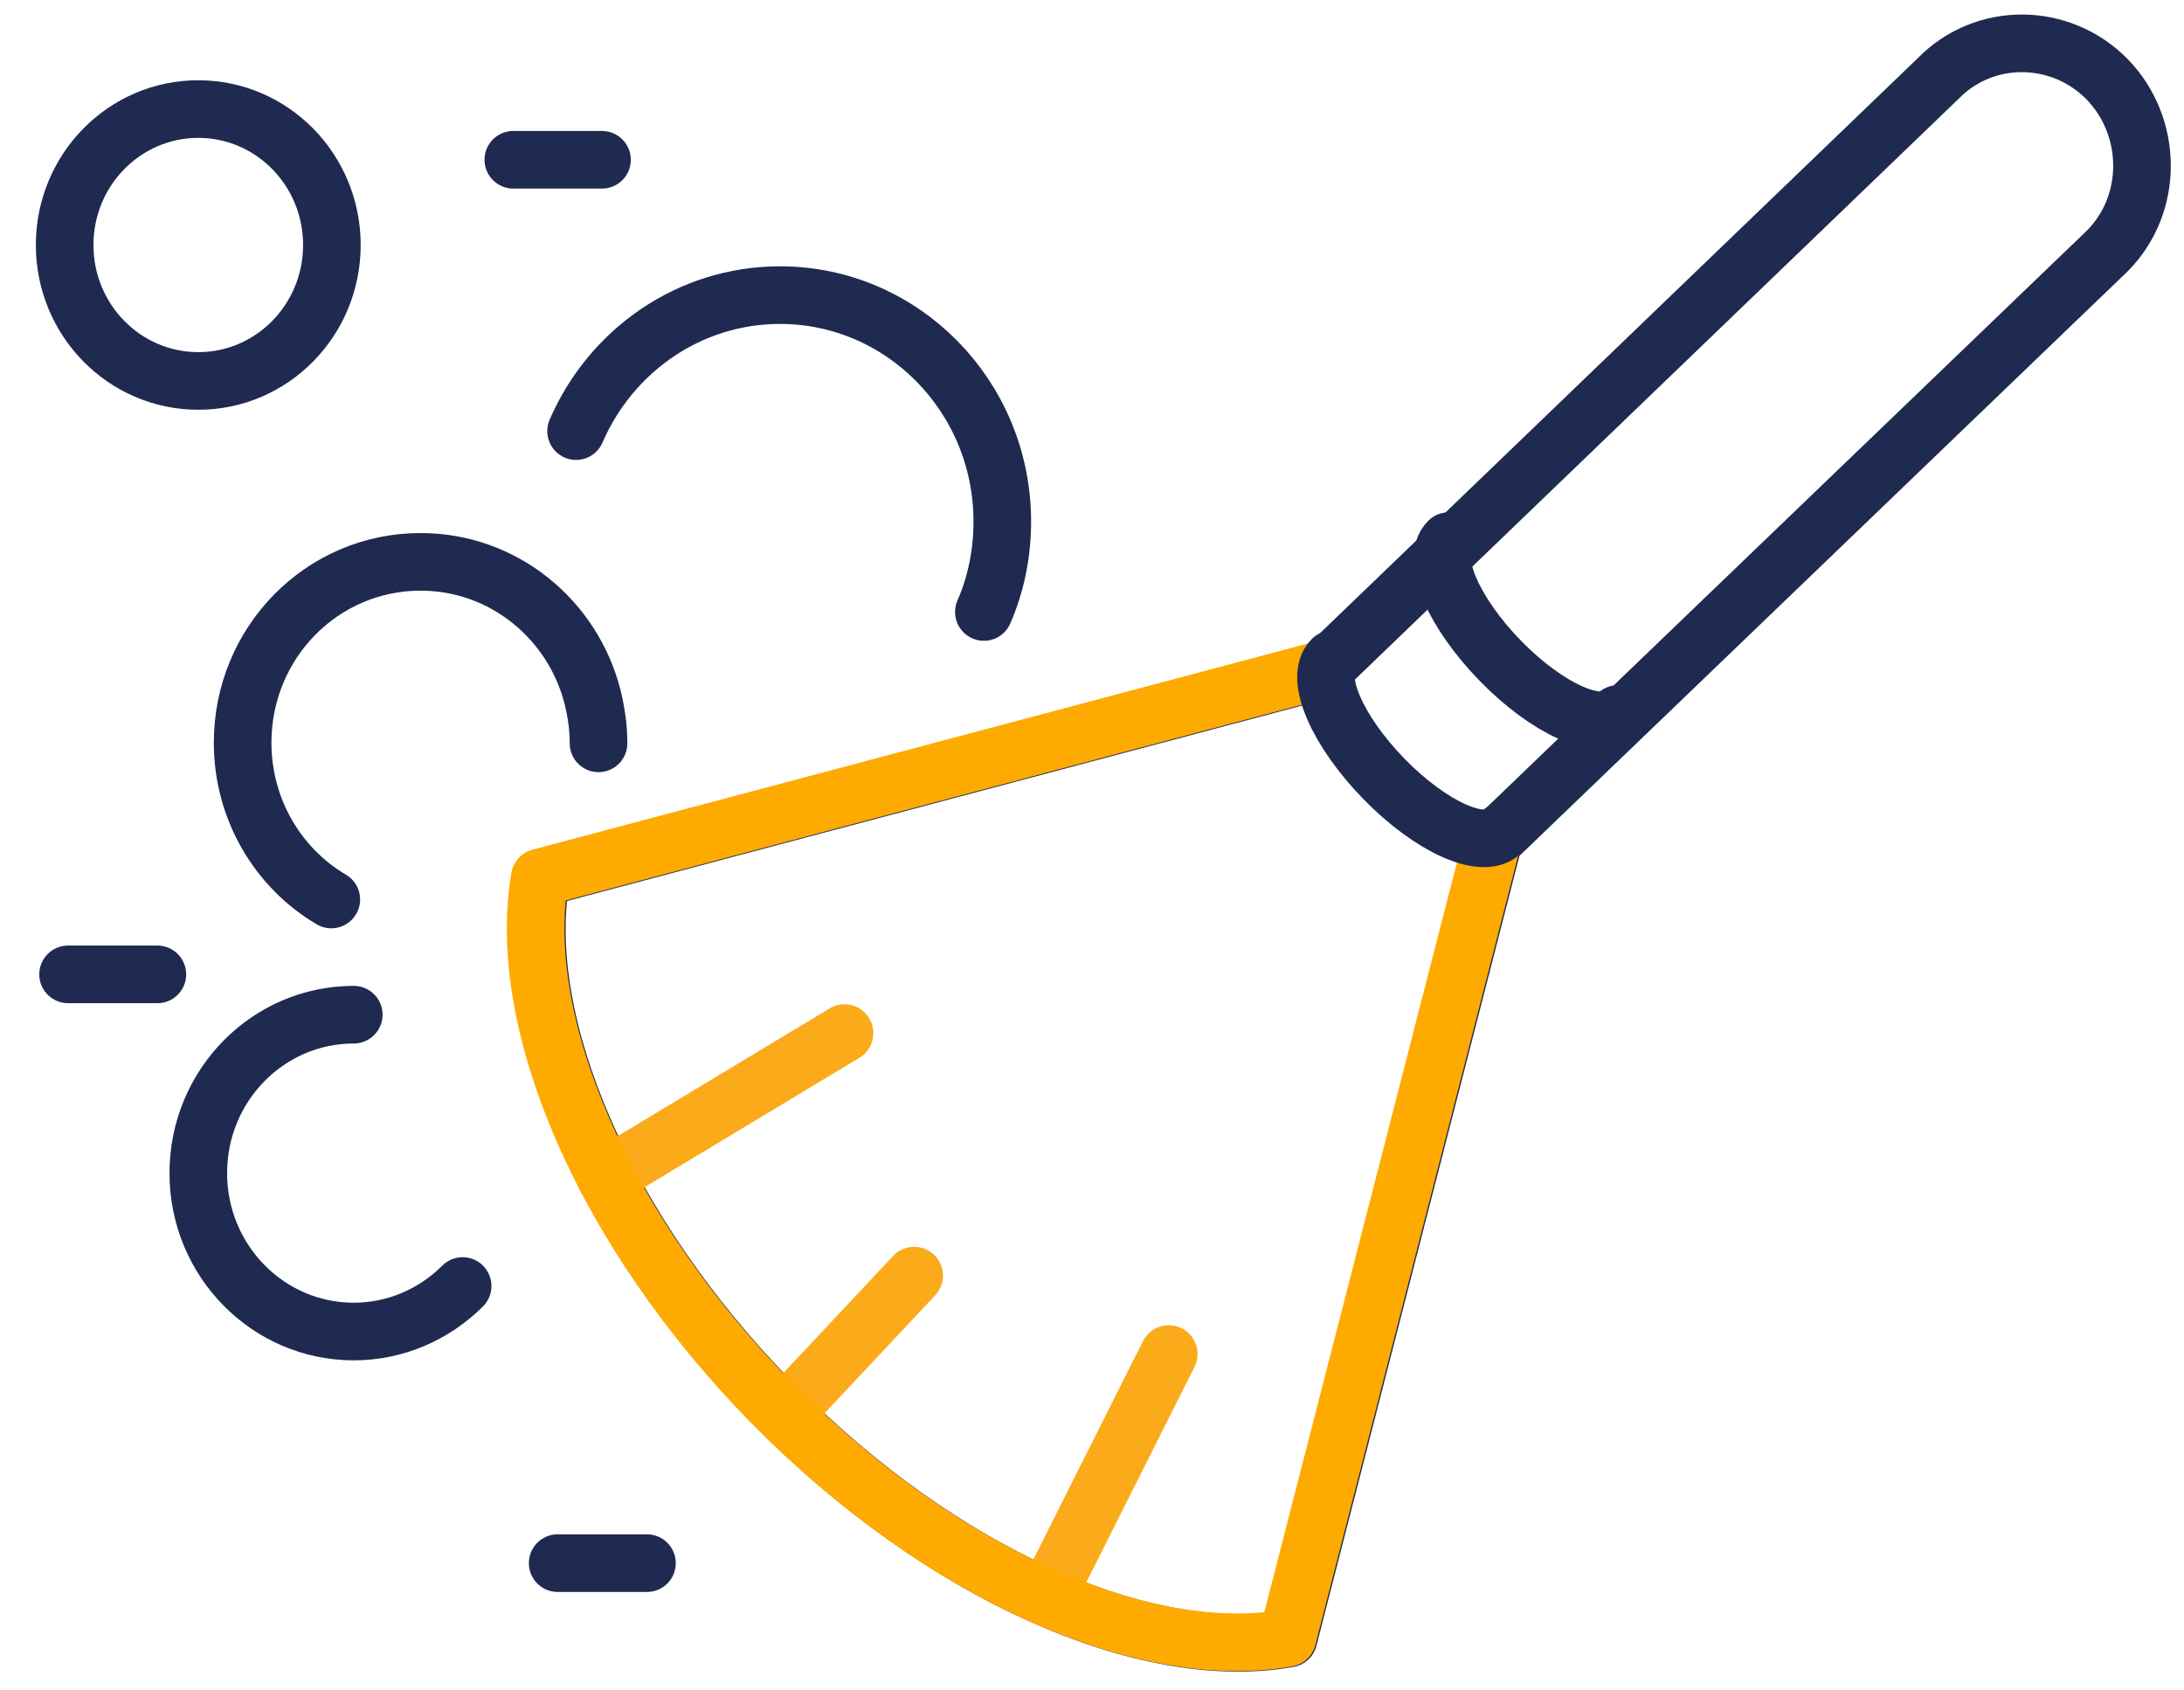 <?xml version="1.0" encoding="UTF-8"?> <svg xmlns="http://www.w3.org/2000/svg" width="53" height="41" viewBox="0 0 53 41" fill="none"><path d="M36.204 20.437L51.144 6.083C52.276 4.937 52.248 3.064 51.13 1.918C49.998 0.772 48.153 0.758 47.035 1.904L32.109 16.258L13.129 21.303C12.528 24.798 14.624 29.829 18.747 34.036C22.87 38.229 27.832 40.367 31.27 39.752L36.232 20.451L36.204 20.437Z" stroke="#1F2A50" stroke-width="1.398" stroke-linecap="round" stroke-linejoin="round"></path><path d="M39.264 17.321C38.817 17.769 37.545 17.195 36.413 16.035C35.281 14.875 34.708 13.576 35.155 13.128" stroke="#1F2A50" stroke-width="1.398" stroke-linecap="round" stroke-linejoin="round"></path><path d="M20.494 25.064L14.693 28.558" stroke="#FBAA19" stroke-width="1.398" stroke-linecap="round" stroke-linejoin="round"></path><path d="M22.184 30.948L19.025 34.316" stroke="#FBAA19" stroke-width="1.398" stroke-linecap="round" stroke-linejoin="round"></path><path d="M28.362 32.85L25.399 38.748" stroke="#FBAA19" stroke-width="1.398" stroke-linecap="round" stroke-linejoin="round"></path><path d="M3.819 23.639H1.652" stroke="#1F2A50" stroke-width="1.398" stroke-linecap="round" stroke-linejoin="round"></path><path d="M15.7 37.923H13.533" stroke="#1F2A50" stroke-width="1.398" stroke-linecap="round" stroke-linejoin="round"></path><path d="M13.98 10.459C14.819 8.516 16.72 7.16 18.928 7.16C21.905 7.16 24.323 9.62 24.323 12.653C24.323 13.436 24.169 14.176 23.876 14.847" stroke="#1F2A50" stroke-width="1.398" stroke-linecap="round" stroke-linejoin="round"></path><path d="M14.609 3.876H12.457" stroke="#1F2A50" stroke-width="1.398" stroke-linecap="round" stroke-linejoin="round"></path><path d="M32.08 16.245L13.1 21.29C12.499 24.784 14.596 29.816 18.719 34.023C22.842 38.215 27.803 40.354 31.242 39.739L36.203 20.438" stroke="#FFAA00" stroke-width="1.398" stroke-linecap="round" stroke-linejoin="round"></path><path d="M36.44 20.187C35.993 20.634 34.721 20.061 33.589 18.901C32.457 17.741 31.884 16.441 32.331 15.994" stroke="#1F2A50" stroke-width="1.398" stroke-linecap="round" stroke-linejoin="round"></path><path d="M11.227 31.2C10.542 31.884 9.605 32.304 8.585 32.304C6.503 32.304 4.812 30.585 4.812 28.46C4.812 26.336 6.503 24.617 8.585 24.617" stroke="#1F2A50" stroke-width="1.398" stroke-linecap="round" stroke-linejoin="round"></path><path d="M8.04 21.822C6.754 21.067 5.888 19.641 5.888 18.02C5.888 15.588 7.816 13.631 10.206 13.631C12.219 13.631 13.91 15.029 14.385 16.93C14.469 17.279 14.525 17.643 14.525 18.034" stroke="#1F2A50" stroke-width="1.398" stroke-linecap="round" stroke-linejoin="round"></path><path d="M4.812 9.242C6.603 9.242 8.054 7.766 8.054 5.944C8.054 4.122 6.603 2.646 4.812 2.646C3.021 2.646 1.569 4.122 1.569 5.944C1.569 7.766 3.021 9.242 4.812 9.242Z" stroke="#1F2A50" stroke-width="1.398" stroke-linecap="round" stroke-linejoin="round"></path></svg> 